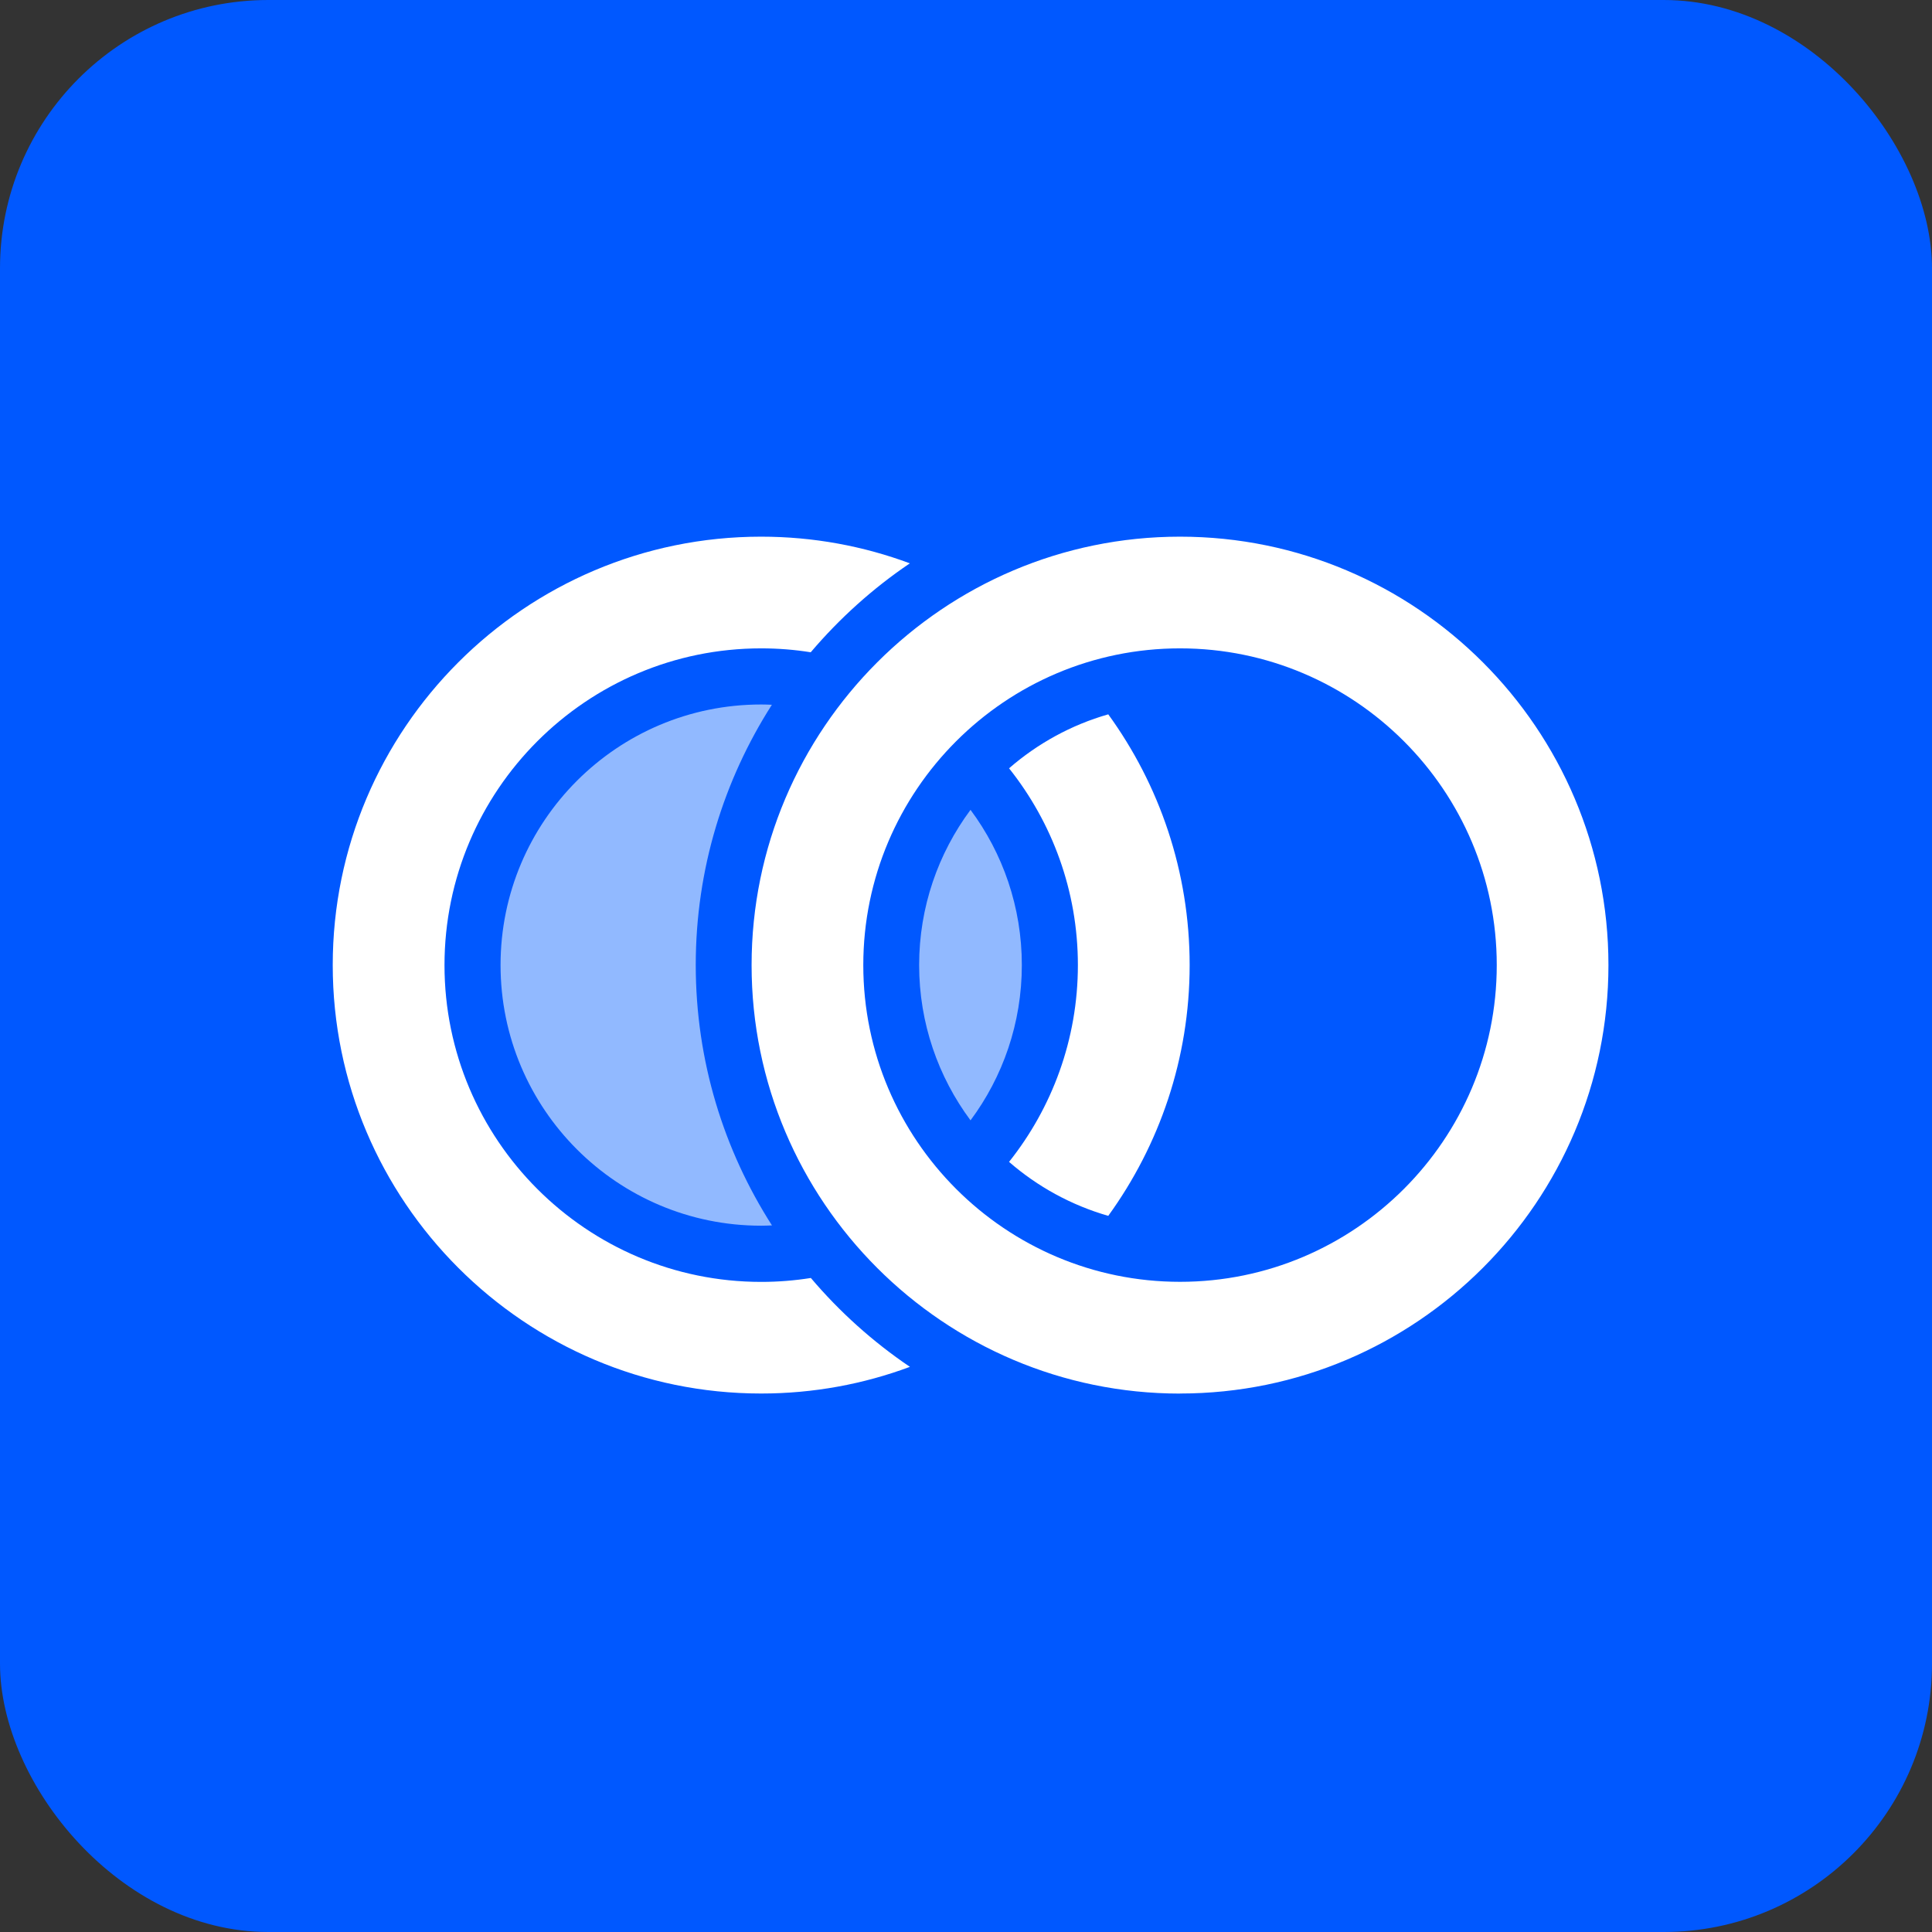 <?xml version="1.0" encoding="UTF-8"?>
<svg width="540px" height="540px" viewBox="0 0 540 540" version="1.1" xmlns="http://www.w3.org/2000/svg" xmlns:xlink="http://www.w3.org/1999/xlink">
    <rect x="0" y="0" width="540" height="540" fill="#333333" stroke="none"/>
    <title>Group 18</title>
    <g id="Page-1" stroke="none" stroke-width="1" fill="none" fill-rule="evenodd">
        <g id="Artboard" transform="translate(-14339, -15514)">
            <g id="Group-18" transform="translate(14339, 15514)">
                <rect id="Rectangle" fill="#0058FF" x="0" y="0" width="540" height="540" rx="75"></rect>
                <g id="SG-Symbol-White" transform="translate(93, 150)">
                    <path d="M122.746,46.984 L122.714,46.983 C121.719,46.945 120.742,46.907 119.746,46.907 C79.512,46.907 46.907,79.531 46.907,119.746 C46.907,159.961 79.531,192.585 119.746,192.585 C120.761,192.585 121.775,192.546 122.77,192.507 C109.307,171.473 101.463,146.517 101.463,119.727 C101.463,92.953 109.298,68.011 122.746,46.984 Z M192.605,119.746 C192.605,136 187.278,151.024 178.263,163.141 C169.249,151.005 163.902,135.98 163.902,119.746 C163.902,103.512 169.249,88.488 178.263,76.351 C187.278,88.468 192.605,103.493 192.605,119.746 Z" id="Shape" fill="#91B9FF"></path>
                    <path d="M119.766,208.293 C124.468,208.293 129.093,207.921 133.619,207.201 L133.619,207.18 C141.659,216.663 150.986,225.054 161.327,232.038 C148.371,236.859 134.361,239.493 119.746,239.493 C53.717,239.493 0,185.775 0,119.746 C0,53.717 53.717,0 119.727,0 C134.341,0 148.351,2.634 161.307,7.454 C150.966,14.439 141.659,22.829 133.6,32.312 C129.093,31.59 124.468,31.22 119.746,31.22 C70.927,31.22 31.239,70.946 31.239,119.766 C31.239,168.585 70.946,208.293 119.766,208.293 Z M236.819,239.511 C170.79,239.511 117.073,185.796 117.073,119.766 C117.073,53.737 170.79,0 236.819,0 C302.85,0 356.565,53.717 356.565,119.746 C356.565,185.775 302.85,239.493 236.819,239.493 L236.819,239.511 Z M236.819,31.22 C188,31.22 148.293,70.927 148.293,119.746 C148.293,168.566 188,208.272 236.819,208.272 C285.639,208.272 325.347,168.566 325.347,119.746 C325.347,70.927 285.639,31.22 236.819,31.22 Z M216.761,49.659 C206.4,52.625 196.976,57.835 189.034,64.742 C201.073,79.864 208.273,98.986 208.273,119.747 C208.273,140.508 201.054,159.649 189.034,174.751 C196.956,181.638 206.381,186.849 216.761,189.834 C231.044,170.108 239.511,145.893 239.511,119.747 C239.511,93.6 231.063,69.366 216.761,49.659 Z" id="Shape" fill="#FFFFFF"></path>
                </g>
            </g>
        </g>
    </g>
</svg>